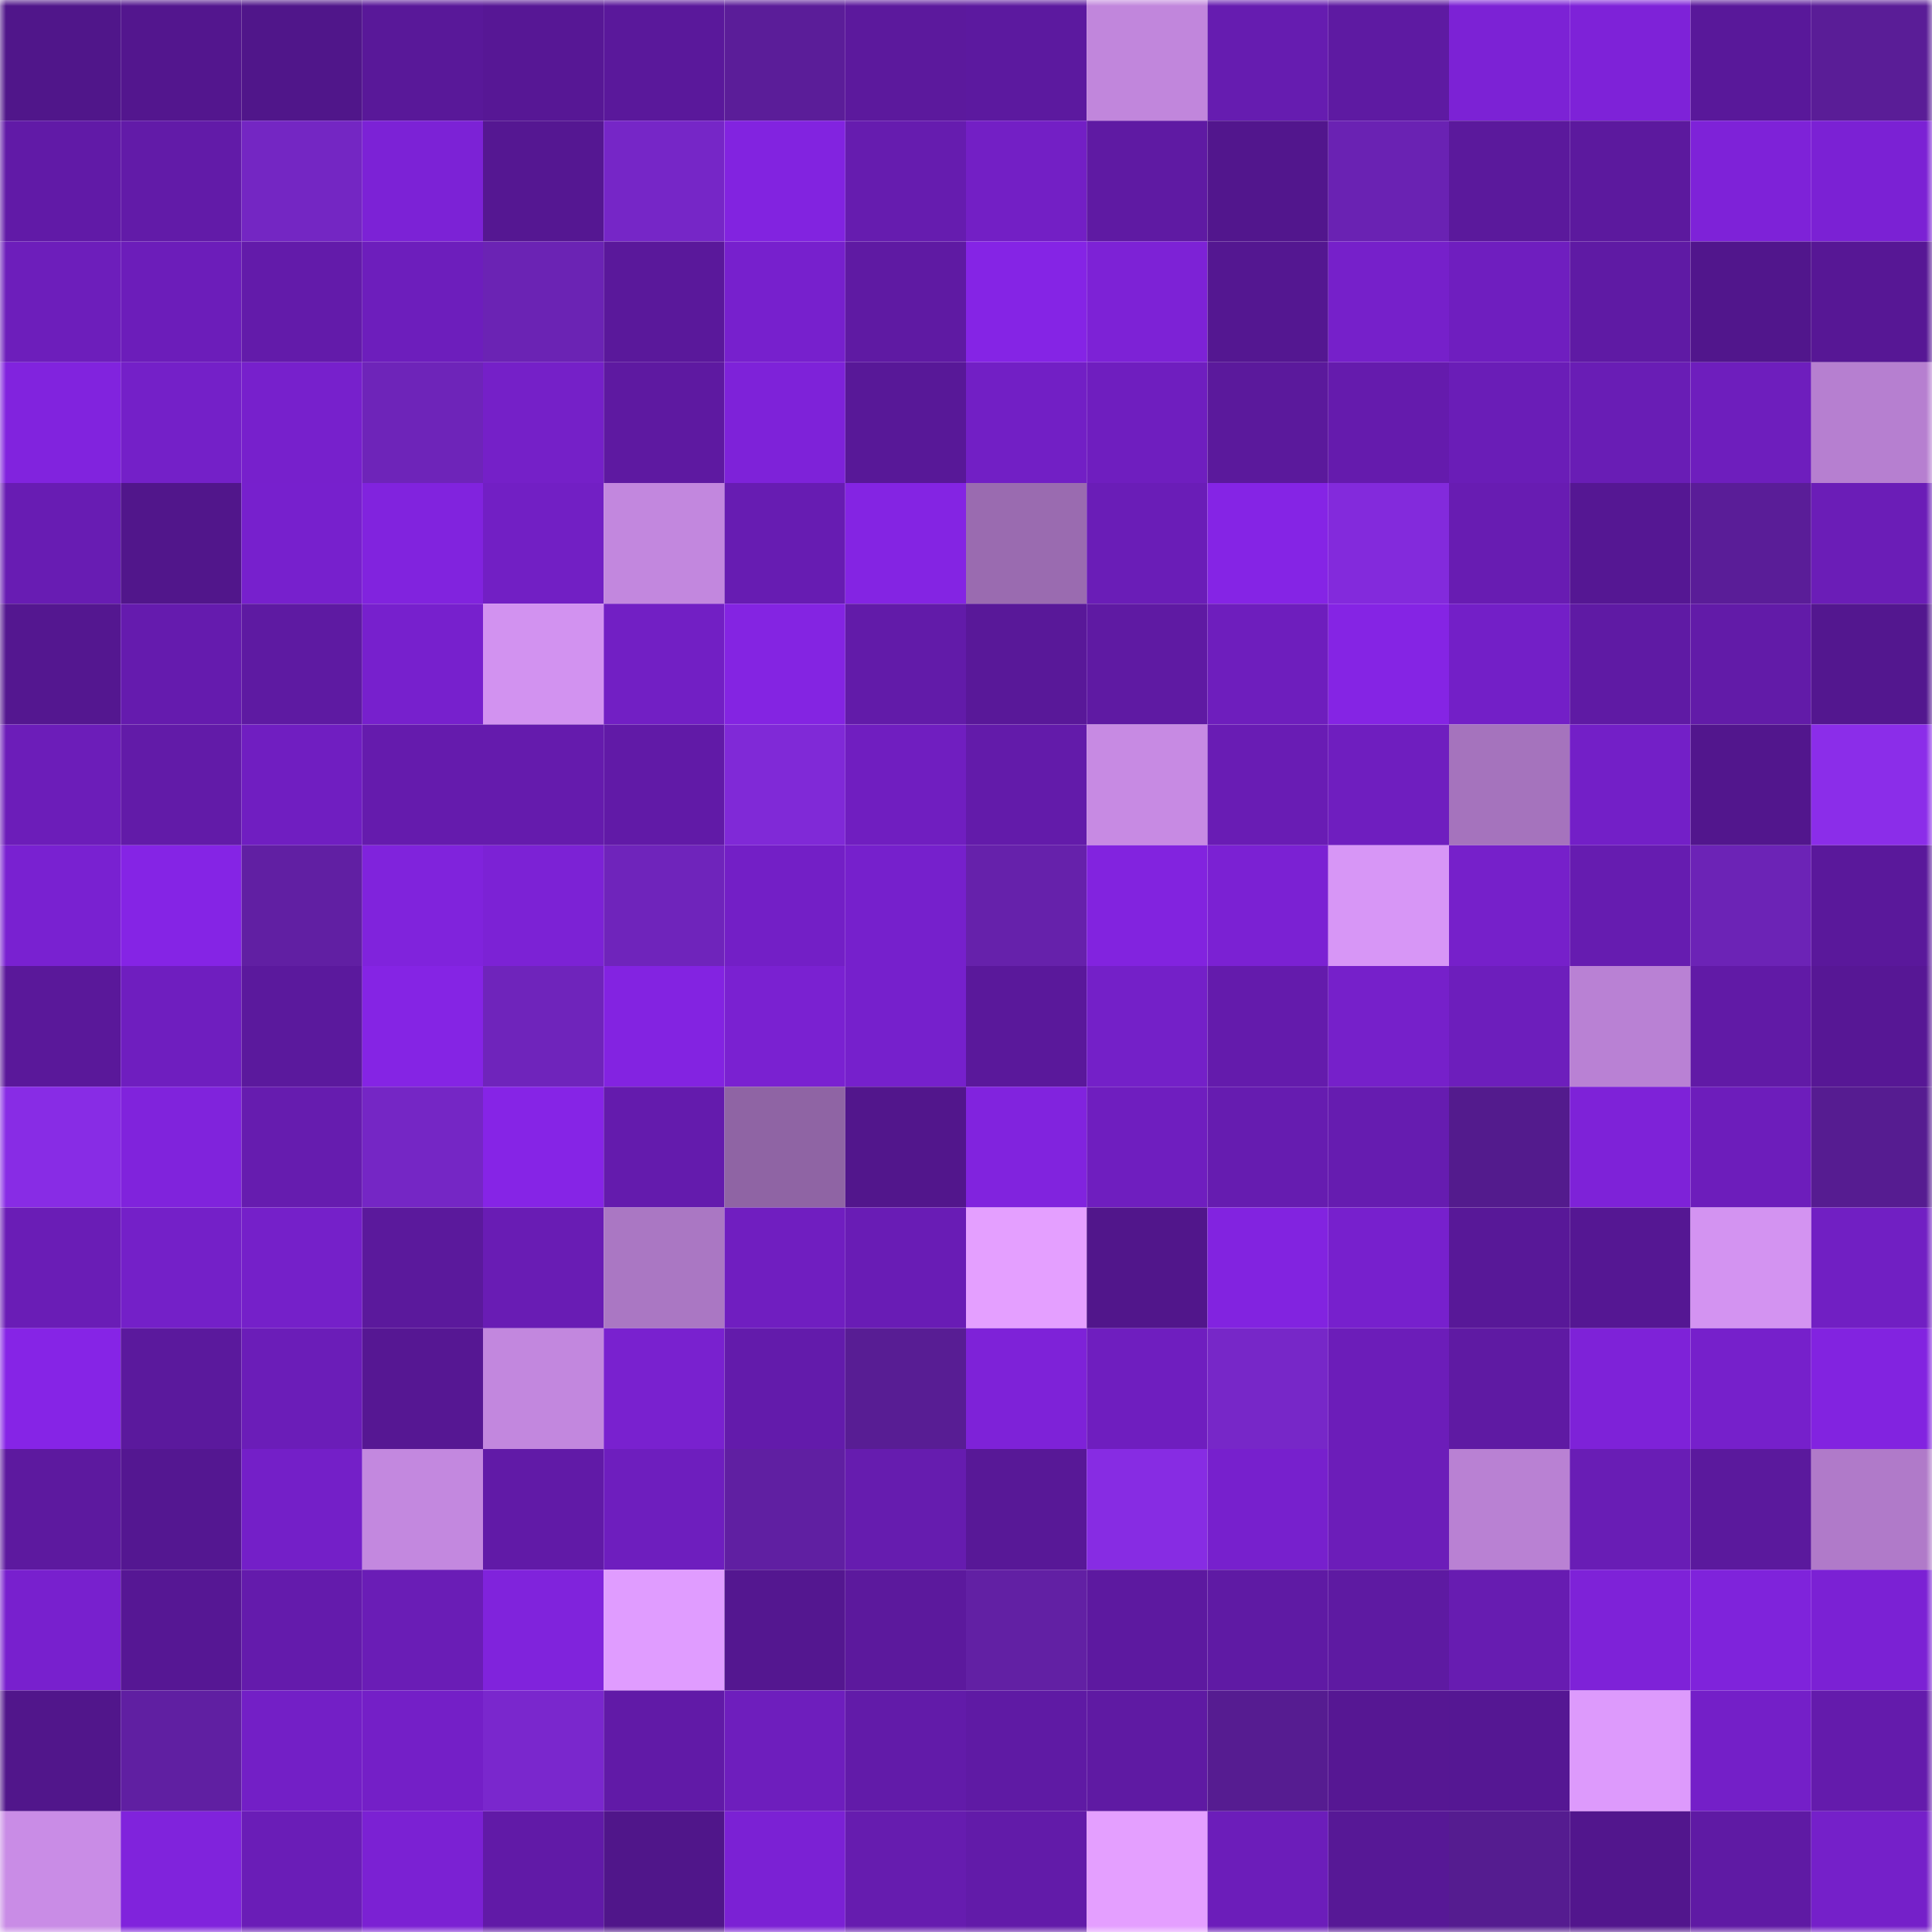 <svg viewBox="0 0 160 160" fill="none" role="img" xmlns="http://www.w3.org/2000/svg" width="240" height="240" name="farcaster%2Calidhd"><title>farcaster,alidhd</title><mask id="181814187" mask-type="alpha" maskUnits="userSpaceOnUse" x="0" y="0" width="160" height="160"><rect width="160" height="160" fill="#FFFFFF"></rect></mask><g mask="url(#181814187)"><rect x="0" y="0" width="10" height="10" fill="#50168a"></rect><rect x="10" y="0" width="10" height="10" fill="#53168e"></rect><rect x="20" y="0" width="10" height="10" fill="#50168a"></rect><rect x="30" y="0" width="10" height="10" fill="#591899"></rect><rect x="40" y="0" width="10" height="10" fill="#571795"></rect><rect x="50" y="0" width="10" height="10" fill="#5a189b"></rect><rect x="60" y="0" width="10" height="10" fill="#5b1d99"></rect><rect x="70" y="0" width="10" height="10" fill="#5c199d"></rect><rect x="80" y="0" width="10" height="10" fill="#5c199f"></rect><rect x="90" y="0" width="10" height="10" fill="#c186dc"></rect><rect x="100" y="0" width="10" height="10" fill="#661cb0"></rect><rect x="110" y="0" width="10" height="10" fill="#5e1aa2"></rect><rect x="120" y="0" width="10" height="10" fill="#7c22d5"></rect><rect x="130" y="0" width="10" height="10" fill="#7e22d8"></rect><rect x="140" y="0" width="10" height="10" fill="#59189a"></rect><rect x="150" y="0" width="10" height="10" fill="#5a1d97"></rect><rect x="0" y="10" width="10" height="10" fill="#611aa7"></rect><rect x="10" y="10" width="10" height="10" fill="#621ba8"></rect><rect x="20" y="10" width="10" height="10" fill="#7426c3"></rect><rect x="30" y="10" width="10" height="10" fill="#7c22d6"></rect><rect x="40" y="10" width="10" height="10" fill="#551792"></rect><rect x="50" y="10" width="10" height="10" fill="#7626c7"></rect><rect x="60" y="10" width="10" height="10" fill="#8223e0"></rect><rect x="70" y="10" width="10" height="10" fill="#661caf"></rect><rect x="80" y="10" width="10" height="10" fill="#731fc5"></rect><rect x="90" y="10" width="10" height="10" fill="#5f1aa3"></rect><rect x="100" y="10" width="10" height="10" fill="#52168d"></rect><rect x="110" y="10" width="10" height="10" fill="#6a22b3"></rect><rect x="120" y="10" width="10" height="10" fill="#5b199c"></rect><rect x="130" y="10" width="10" height="10" fill="#5c199e"></rect><rect x="140" y="10" width="10" height="10" fill="#7e22d8"></rect><rect x="150" y="10" width="10" height="10" fill="#7b21d4"></rect><rect x="0" y="20" width="10" height="10" fill="#6d1ebb"></rect><rect x="10" y="20" width="10" height="10" fill="#6c1dba"></rect><rect x="20" y="20" width="10" height="10" fill="#631baa"></rect><rect x="30" y="20" width="10" height="10" fill="#6d1ebc"></rect><rect x="40" y="20" width="10" height="10" fill="#6b23b4"></rect><rect x="50" y="20" width="10" height="10" fill="#5a189b"></rect><rect x="60" y="20" width="10" height="10" fill="#7720cd"></rect><rect x="70" y="20" width="10" height="10" fill="#5f1aa3"></rect><rect x="80" y="20" width="10" height="10" fill="#8524e5"></rect><rect x="90" y="20" width="10" height="10" fill="#7d22d6"></rect><rect x="100" y="20" width="10" height="10" fill="#541791"></rect><rect x="110" y="20" width="10" height="10" fill="#7620ca"></rect><rect x="120" y="20" width="10" height="10" fill="#6f1ebf"></rect><rect x="130" y="20" width="10" height="10" fill="#5f1aa4"></rect><rect x="140" y="20" width="10" height="10" fill="#51168c"></rect><rect x="150" y="20" width="10" height="10" fill="#571795"></rect><rect x="0" y="30" width="10" height="10" fill="#8123de"></rect><rect x="10" y="30" width="10" height="10" fill="#7420c8"></rect><rect x="20" y="30" width="10" height="10" fill="#7720cc"></rect><rect x="30" y="30" width="10" height="10" fill="#6e24b9"></rect><rect x="40" y="30" width="10" height="10" fill="#7520c8"></rect><rect x="50" y="30" width="10" height="10" fill="#5e19a1"></rect><rect x="60" y="30" width="10" height="10" fill="#7e22d9"></rect><rect x="70" y="30" width="10" height="10" fill="#581898"></rect><rect x="80" y="30" width="10" height="10" fill="#721fc5"></rect><rect x="90" y="30" width="10" height="10" fill="#6f1ebf"></rect><rect x="100" y="30" width="10" height="10" fill="#5b199c"></rect><rect x="110" y="30" width="10" height="10" fill="#651bad"></rect><rect x="120" y="30" width="10" height="10" fill="#6a1db7"></rect><rect x="130" y="30" width="10" height="10" fill="#691db5"></rect><rect x="140" y="30" width="10" height="10" fill="#6e1ebd"></rect><rect x="150" y="30" width="10" height="10" fill="#b67fd0"></rect><rect x="0" y="40" width="10" height="10" fill="#681cb3"></rect><rect x="10" y="40" width="10" height="10" fill="#51168b"></rect><rect x="20" y="40" width="10" height="10" fill="#7720cd"></rect><rect x="30" y="40" width="10" height="10" fill="#8123de"></rect><rect x="40" y="40" width="10" height="10" fill="#721fc4"></rect><rect x="50" y="40" width="10" height="10" fill="#c287de"></rect><rect x="60" y="40" width="10" height="10" fill="#671cb2"></rect><rect x="70" y="40" width="10" height="10" fill="#8424e3"></rect><rect x="80" y="40" width="10" height="10" fill="#9a6bb0"></rect><rect x="90" y="40" width="10" height="10" fill="#6a1db7"></rect><rect x="100" y="40" width="10" height="10" fill="#8524e5"></rect><rect x="110" y="40" width="10" height="10" fill="#832adc"></rect><rect x="120" y="40" width="10" height="10" fill="#681cb2"></rect><rect x="130" y="40" width="10" height="10" fill="#551793"></rect><rect x="140" y="40" width="10" height="10" fill="#5a1d98"></rect><rect x="150" y="40" width="10" height="10" fill="#6b1db7"></rect><rect x="0" y="50" width="10" height="10" fill="#541790"></rect><rect x="10" y="50" width="10" height="10" fill="#651bae"></rect><rect x="20" y="50" width="10" height="10" fill="#5e1aa2"></rect><rect x="30" y="50" width="10" height="10" fill="#7720cd"></rect><rect x="40" y="50" width="10" height="10" fill="#d292f0"></rect><rect x="50" y="50" width="10" height="10" fill="#721fc4"></rect><rect x="60" y="50" width="10" height="10" fill="#8424e2"></rect><rect x="70" y="50" width="10" height="10" fill="#621ba9"></rect><rect x="80" y="50" width="10" height="10" fill="#591899"></rect><rect x="90" y="50" width="10" height="10" fill="#5f1aa3"></rect><rect x="100" y="50" width="10" height="10" fill="#6e1ebd"></rect><rect x="110" y="50" width="10" height="10" fill="#8524e4"></rect><rect x="120" y="50" width="10" height="10" fill="#731fc7"></rect><rect x="130" y="50" width="10" height="10" fill="#5f1aa4"></rect><rect x="140" y="50" width="10" height="10" fill="#621ba8"></rect><rect x="150" y="50" width="10" height="10" fill="#53178f"></rect><rect x="0" y="60" width="10" height="10" fill="#6c1db9"></rect><rect x="10" y="60" width="10" height="10" fill="#621ba8"></rect><rect x="20" y="60" width="10" height="10" fill="#701ec1"></rect><rect x="30" y="60" width="10" height="10" fill="#651bad"></rect><rect x="40" y="60" width="10" height="10" fill="#651bad"></rect><rect x="50" y="60" width="10" height="10" fill="#611aa7"></rect><rect x="60" y="60" width="10" height="10" fill="#8029d7"></rect><rect x="70" y="60" width="10" height="10" fill="#701ec0"></rect><rect x="80" y="60" width="10" height="10" fill="#631baa"></rect><rect x="90" y="60" width="10" height="10" fill="#c78ae3"></rect><rect x="100" y="60" width="10" height="10" fill="#691cb4"></rect><rect x="110" y="60" width="10" height="10" fill="#6f1ebf"></rect><rect x="120" y="60" width="10" height="10" fill="#a573bd"></rect><rect x="130" y="60" width="10" height="10" fill="#731fc7"></rect><rect x="140" y="60" width="10" height="10" fill="#52168d"></rect><rect x="150" y="60" width="10" height="10" fill="#8b2de9"></rect><rect x="0" y="70" width="10" height="10" fill="#7921d1"></rect><rect x="10" y="70" width="10" height="10" fill="#8524e5"></rect><rect x="20" y="70" width="10" height="10" fill="#611fa3"></rect><rect x="30" y="70" width="10" height="10" fill="#8023dc"></rect><rect x="40" y="70" width="10" height="10" fill="#7c22d5"></rect><rect x="50" y="70" width="10" height="10" fill="#6f24bb"></rect><rect x="60" y="70" width="10" height="10" fill="#731fc6"></rect><rect x="70" y="70" width="10" height="10" fill="#7620cc"></rect><rect x="80" y="70" width="10" height="10" fill="#6621ab"></rect><rect x="90" y="70" width="10" height="10" fill="#8223df"></rect><rect x="100" y="70" width="10" height="10" fill="#7b21d3"></rect><rect x="110" y="70" width="10" height="10" fill="#d796f6"></rect><rect x="120" y="70" width="10" height="10" fill="#7620ca"></rect><rect x="130" y="70" width="10" height="10" fill="#661cb0"></rect><rect x="140" y="70" width="10" height="10" fill="#6c23b6"></rect><rect x="150" y="70" width="10" height="10" fill="#5a189b"></rect><rect x="0" y="80" width="10" height="10" fill="#5a189a"></rect><rect x="10" y="80" width="10" height="10" fill="#6f1ebf"></rect><rect x="20" y="80" width="10" height="10" fill="#5b199d"></rect><rect x="30" y="80" width="10" height="10" fill="#8524e4"></rect><rect x="40" y="80" width="10" height="10" fill="#6f24bb"></rect><rect x="50" y="80" width="10" height="10" fill="#8323e1"></rect><rect x="60" y="80" width="10" height="10" fill="#7a21d1"></rect><rect x="70" y="80" width="10" height="10" fill="#7620cc"></rect><rect x="80" y="80" width="10" height="10" fill="#5a189b"></rect><rect x="90" y="80" width="10" height="10" fill="#7420c8"></rect><rect x="100" y="80" width="10" height="10" fill="#641bac"></rect><rect x="110" y="80" width="10" height="10" fill="#7620ca"></rect><rect x="120" y="80" width="10" height="10" fill="#6d1ebc"></rect><rect x="130" y="80" width="10" height="10" fill="#b981d4"></rect><rect x="140" y="80" width="10" height="10" fill="#611aa6"></rect><rect x="150" y="80" width="10" height="10" fill="#571795"></rect><rect x="0" y="90" width="10" height="10" fill="#882ce5"></rect><rect x="10" y="90" width="10" height="10" fill="#8023dc"></rect><rect x="20" y="90" width="10" height="10" fill="#661caf"></rect><rect x="30" y="90" width="10" height="10" fill="#7526c5"></rect><rect x="40" y="90" width="10" height="10" fill="#8624e6"></rect><rect x="50" y="90" width="10" height="10" fill="#641bad"></rect><rect x="60" y="90" width="10" height="10" fill="#8f64a4"></rect><rect x="70" y="90" width="10" height="10" fill="#52168c"></rect><rect x="80" y="90" width="10" height="10" fill="#8123de"></rect><rect x="90" y="90" width="10" height="10" fill="#6f1ebf"></rect><rect x="100" y="90" width="10" height="10" fill="#661cb0"></rect><rect x="110" y="90" width="10" height="10" fill="#661cb0"></rect><rect x="120" y="90" width="10" height="10" fill="#531b8d"></rect><rect x="130" y="90" width="10" height="10" fill="#7e22d8"></rect><rect x="140" y="90" width="10" height="10" fill="#6d1dbb"></rect><rect x="150" y="90" width="10" height="10" fill="#561c91"></rect><rect x="0" y="100" width="10" height="10" fill="#6a1db6"></rect><rect x="10" y="100" width="10" height="10" fill="#7420c8"></rect><rect x="20" y="100" width="10" height="10" fill="#7520c9"></rect><rect x="30" y="100" width="10" height="10" fill="#5b199c"></rect><rect x="40" y="100" width="10" height="10" fill="#691cb4"></rect><rect x="50" y="100" width="10" height="10" fill="#aa77c3"></rect><rect x="60" y="100" width="10" height="10" fill="#701ec0"></rect><rect x="70" y="100" width="10" height="10" fill="#691cb5"></rect><rect x="80" y="100" width="10" height="10" fill="#e49fff"></rect><rect x="90" y="100" width="10" height="10" fill="#51168b"></rect><rect x="100" y="100" width="10" height="10" fill="#8223e0"></rect><rect x="110" y="100" width="10" height="10" fill="#7720cd"></rect><rect x="120" y="100" width="10" height="10" fill="#581898"></rect><rect x="130" y="100" width="10" height="10" fill="#551793"></rect><rect x="140" y="100" width="10" height="10" fill="#d393f1"></rect><rect x="150" y="100" width="10" height="10" fill="#711fc3"></rect><rect x="0" y="110" width="10" height="10" fill="#8624e6"></rect><rect x="10" y="110" width="10" height="10" fill="#5b199d"></rect><rect x="20" y="110" width="10" height="10" fill="#6b1db8"></rect><rect x="30" y="110" width="10" height="10" fill="#561793"></rect><rect x="40" y="110" width="10" height="10" fill="#c287de"></rect><rect x="50" y="110" width="10" height="10" fill="#7921cf"></rect><rect x="60" y="110" width="10" height="10" fill="#631bab"></rect><rect x="70" y="110" width="10" height="10" fill="#581d94"></rect><rect x="80" y="110" width="10" height="10" fill="#7e22d8"></rect><rect x="90" y="110" width="10" height="10" fill="#6f1ebf"></rect><rect x="100" y="110" width="10" height="10" fill="#7727c8"></rect><rect x="110" y="110" width="10" height="10" fill="#6c1db9"></rect><rect x="120" y="110" width="10" height="10" fill="#5f1aa3"></rect><rect x="130" y="110" width="10" height="10" fill="#7e22d8"></rect><rect x="140" y="110" width="10" height="10" fill="#7620cb"></rect><rect x="150" y="110" width="10" height="10" fill="#8223e0"></rect><rect x="0" y="120" width="10" height="10" fill="#5d199f"></rect><rect x="10" y="120" width="10" height="10" fill="#541791"></rect><rect x="20" y="120" width="10" height="10" fill="#741fc8"></rect><rect x="30" y="120" width="10" height="10" fill="#c388df"></rect><rect x="40" y="120" width="10" height="10" fill="#611aa7"></rect><rect x="50" y="120" width="10" height="10" fill="#6e1ebe"></rect><rect x="60" y="120" width="10" height="10" fill="#601fa2"></rect><rect x="70" y="120" width="10" height="10" fill="#661caf"></rect><rect x="80" y="120" width="10" height="10" fill="#581897"></rect><rect x="90" y="120" width="10" height="10" fill="#872ce3"></rect><rect x="100" y="120" width="10" height="10" fill="#7720cd"></rect><rect x="110" y="120" width="10" height="10" fill="#6c1db9"></rect><rect x="120" y="120" width="10" height="10" fill="#b981d3"></rect><rect x="130" y="120" width="10" height="10" fill="#691db5"></rect><rect x="140" y="120" width="10" height="10" fill="#5b199d"></rect><rect x="150" y="120" width="10" height="10" fill="#b07ac9"></rect><rect x="0" y="130" width="10" height="10" fill="#7820ce"></rect><rect x="10" y="130" width="10" height="10" fill="#561794"></rect><rect x="20" y="130" width="10" height="10" fill="#641bac"></rect><rect x="30" y="130" width="10" height="10" fill="#6a1db6"></rect><rect x="40" y="130" width="10" height="10" fill="#8023dc"></rect><rect x="50" y="130" width="10" height="10" fill="#e09cff"></rect><rect x="60" y="130" width="10" height="10" fill="#541790"></rect><rect x="70" y="130" width="10" height="10" fill="#5c199d"></rect><rect x="80" y="130" width="10" height="10" fill="#6220a4"></rect><rect x="90" y="130" width="10" height="10" fill="#5d19a0"></rect><rect x="100" y="130" width="10" height="10" fill="#5f1aa4"></rect><rect x="110" y="130" width="10" height="10" fill="#5e1aa2"></rect><rect x="120" y="130" width="10" height="10" fill="#671cb1"></rect><rect x="130" y="130" width="10" height="10" fill="#7e22d8"></rect><rect x="140" y="130" width="10" height="10" fill="#7f23db"></rect><rect x="150" y="130" width="10" height="10" fill="#7b21d4"></rect><rect x="0" y="140" width="10" height="10" fill="#51168b"></rect><rect x="10" y="140" width="10" height="10" fill="#601fa2"></rect><rect x="20" y="140" width="10" height="10" fill="#731fc6"></rect><rect x="30" y="140" width="10" height="10" fill="#741fc7"></rect><rect x="40" y="140" width="10" height="10" fill="#7a27cd"></rect><rect x="50" y="140" width="10" height="10" fill="#611aa7"></rect><rect x="60" y="140" width="10" height="10" fill="#6e1ebd"></rect><rect x="70" y="140" width="10" height="10" fill="#621ba9"></rect><rect x="80" y="140" width="10" height="10" fill="#5f1aa4"></rect><rect x="90" y="140" width="10" height="10" fill="#5f1aa3"></rect><rect x="100" y="140" width="10" height="10" fill="#561c91"></rect><rect x="110" y="140" width="10" height="10" fill="#561793"></rect><rect x="120" y="140" width="10" height="10" fill="#551793"></rect><rect x="130" y="140" width="10" height="10" fill="#dd9afc"></rect><rect x="140" y="140" width="10" height="10" fill="#741fc8"></rect><rect x="150" y="140" width="10" height="10" fill="#641bac"></rect><rect x="0" y="150" width="10" height="10" fill="#c98ce6"></rect><rect x="10" y="150" width="10" height="10" fill="#8023dc"></rect><rect x="20" y="150" width="10" height="10" fill="#6a1db7"></rect><rect x="30" y="150" width="10" height="10" fill="#7b21d3"></rect><rect x="40" y="150" width="10" height="10" fill="#611aa7"></rect><rect x="50" y="150" width="10" height="10" fill="#50168a"></rect><rect x="60" y="150" width="10" height="10" fill="#7b21d4"></rect><rect x="70" y="150" width="10" height="10" fill="#661caf"></rect><rect x="80" y="150" width="10" height="10" fill="#621ba9"></rect><rect x="90" y="150" width="10" height="10" fill="#e49fff"></rect><rect x="100" y="150" width="10" height="10" fill="#6c1dba"></rect><rect x="110" y="150" width="10" height="10" fill="#571896"></rect><rect x="120" y="150" width="10" height="10" fill="#551c90"></rect><rect x="130" y="150" width="10" height="10" fill="#52168d"></rect><rect x="140" y="150" width="10" height="10" fill="#5f1aa4"></rect><rect x="150" y="150" width="10" height="10" fill="#7520c9"></rect></g></svg>